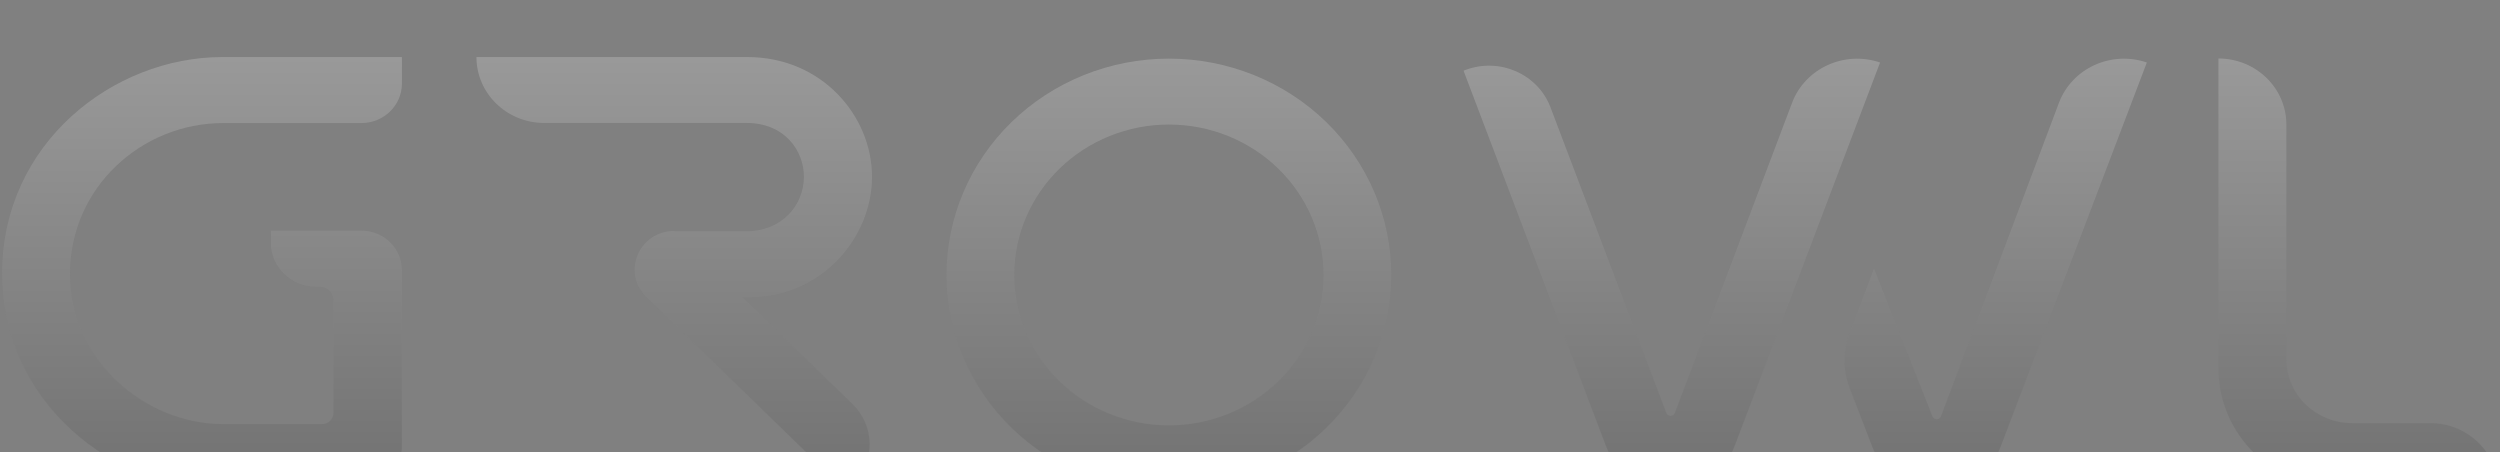 <svg width="1277" height="231" viewBox="0 0 1277 231" fill="none" xmlns="http://www.w3.org/2000/svg">
<rect x="0" y="0" width="1277" height="231" fill="#808080" stroke="none"/>
<g opacity="0.2" clip-path="url(#clip0_2015_1086)">
<path d="M851.173 210.946L791.998 54.842C785.525 37.766 765.914 29.172 748.477 35.768L747.57 36.111L820.352 227.883C825.375 241.121 838.272 249.971 852.779 250.139C867.589 250.308 880.907 241.392 886.033 227.875L960.342 31.928C942.079 25.7 922.056 34.883 915.377 52.553L855.504 210.944C854.764 212.902 851.915 212.904 851.173 210.946Z" fill="url(#paint0_linear_2015_1086)"/>
<path d="M987.114 212.719L957.237 137.164L944.682 170.377C941.297 179.33 941.326 189.17 944.762 198.105L956.247 227.958C961.326 241.161 974.223 249.973 988.715 250.138C1003.56 250.308 1016.9 241.384 1022.05 227.845L1096.61 31.921C1078.35 25.694 1058.34 34.89 1051.69 52.562L991.435 212.684C990.702 214.631 987.879 214.654 987.114 212.719Z" fill="url(#paint1_linear_2015_1086)"/>
<path fill-rule="evenodd" clip-rule="evenodd" d="M381.787 29.146H243.369C243.369 47.733 258.859 62.8 277.966 62.8H381.169C401.121 62.8 410.635 77.214 410.635 90.296C410.635 104.822 399.386 118.147 381.169 118.147H344.673L344.478 117.957C326.41 117.957 317.366 139.21 330.147 151.632L432.365 250.981L436.438 246.617C447.201 235.087 446.759 217.369 435.433 206.36L379.321 151.823H382.94C419.361 151.823 445.425 121.696 445.425 90.296C445.425 59.409 419.963 29.146 381.787 29.146Z" fill="url(#paint2_linear_2015_1086)"/>
<path d="M184.593 117.82C196.026 117.82 205.295 126.836 205.295 137.958V227.628C205.295 240.025 194.964 250.075 182.219 250.075H113.529C58.268 250.075 1.082 205.878 1.082 139.61C1.082 73.343 57.714 29.146 113.529 29.146C169.345 29.146 205.295 29.146 205.295 29.146V42.724C205.294 53.846 196.026 62.862 184.591 62.862H113.972C72.475 62.862 35.745 95.64 35.745 139.935C35.745 184.231 74.291 216.626 113.974 216.626H164.533C167.718 216.626 170.302 214.114 170.302 211.015V153.19C170.302 149.471 167.202 146.457 163.38 146.457H161.436C148.693 146.457 138.361 136.407 138.361 124.01V117.82H170.302H184.593Z" fill="url(#paint3_linear_2015_1086)"/>
<path fill-rule="evenodd" clip-rule="evenodd" d="M597.07 63.618C586.698 63.618 576.426 65.605 566.844 69.466C557.261 73.327 548.555 78.986 541.22 86.121C533.885 93.255 528.068 101.724 524.099 111.046C520.129 120.367 518.086 130.358 518.086 140.447C518.086 150.537 520.129 160.527 524.099 169.848C528.068 179.169 533.885 187.639 541.22 194.774C548.555 201.907 557.261 207.568 566.844 211.428C576.426 215.289 586.698 217.277 597.07 217.277C607.442 217.277 617.713 215.289 627.296 211.428C636.878 207.568 645.586 201.907 652.919 194.774C660.254 187.639 666.072 179.169 670.042 169.848C674.01 160.527 676.053 150.537 676.053 140.447C676.053 130.358 674.01 120.367 670.042 111.046C666.072 101.724 660.254 93.255 652.919 86.121C645.586 78.986 636.878 73.327 627.296 69.466C617.713 65.605 607.442 63.618 597.07 63.618ZM553.599 38.36C567.38 32.807 582.153 29.948 597.07 29.948C611.988 29.948 626.76 32.807 640.542 38.36C654.323 43.913 666.847 52.052 677.394 62.313C687.943 72.574 696.31 84.755 702.02 98.161C707.729 111.568 710.667 125.936 710.667 140.447C710.667 154.958 707.729 169.326 702.02 182.733C696.31 196.14 687.943 208.32 677.394 218.582C666.847 228.843 654.323 236.982 640.542 242.534C626.76 248.087 611.988 250.946 597.07 250.946C582.153 250.946 567.38 248.087 553.599 242.534C539.816 236.982 527.292 228.843 516.745 218.582C506.196 208.32 497.829 196.14 492.12 182.733C486.411 169.326 483.473 154.958 483.473 140.447C483.473 125.936 486.411 111.567 492.12 98.161C497.829 84.755 506.196 72.574 516.745 62.313C527.292 52.052 539.816 43.913 553.599 38.36Z" fill="url(#paint4_linear_2015_1086)"/>
<path d="M1133.17 29.875C1152.34 29.875 1167.88 44.99 1167.88 63.634V183.504C1167.88 201.52 1182.89 216.123 1201.41 216.123H1241.35C1260.5 216.123 1276.02 231.224 1276.02 249.851H1196.63C1161.58 249.851 1133.17 222.215 1133.17 188.124V29.875Z" fill="url(#paint5_linear_2015_1086)"/>
</g>
<defs>
<linearGradient id="paint0_linear_2015_1086" x1="853.956" y1="29.979" x2="853.956" y2="250.141" gradientUnits="userSpaceOnUse">
<stop stop-color="white"/>
<stop offset="1" stop-color="#383838"/>
</linearGradient>
<linearGradient id="paint1_linear_2015_1086" x1="1019.39" y1="29.974" x2="1019.39" y2="250.141" gradientUnits="userSpaceOnUse">
<stop stop-color="white"/>
<stop offset="1" stop-color="#383838"/>
</linearGradient>
<linearGradient id="paint2_linear_2015_1086" x1="344.397" y1="29.146" x2="344.397" y2="250.981" gradientUnits="userSpaceOnUse">
<stop stop-color="white"/>
<stop offset="1" stop-color="#383838"/>
</linearGradient>
<linearGradient id="paint3_linear_2015_1086" x1="103.189" y1="29.146" x2="103.189" y2="250.075" gradientUnits="userSpaceOnUse">
<stop stop-color="white"/>
<stop offset="1" stop-color="#383838"/>
</linearGradient>
<linearGradient id="paint4_linear_2015_1086" x1="597.07" y1="29.948" x2="597.07" y2="250.946" gradientUnits="userSpaceOnUse">
<stop stop-color="white"/>
<stop offset="1" stop-color="#383838"/>
</linearGradient>
<linearGradient id="paint5_linear_2015_1086" x1="1204.6" y1="29.875" x2="1204.6" y2="249.851" gradientUnits="userSpaceOnUse">
<stop stop-color="white"/>
<stop offset="1" stop-color="#383838"/>
</linearGradient>
<clipPath id="clip0_2015_1086">
<rect width="1277" height="231" fill="white"/>
</clipPath>
</defs>
</svg>
